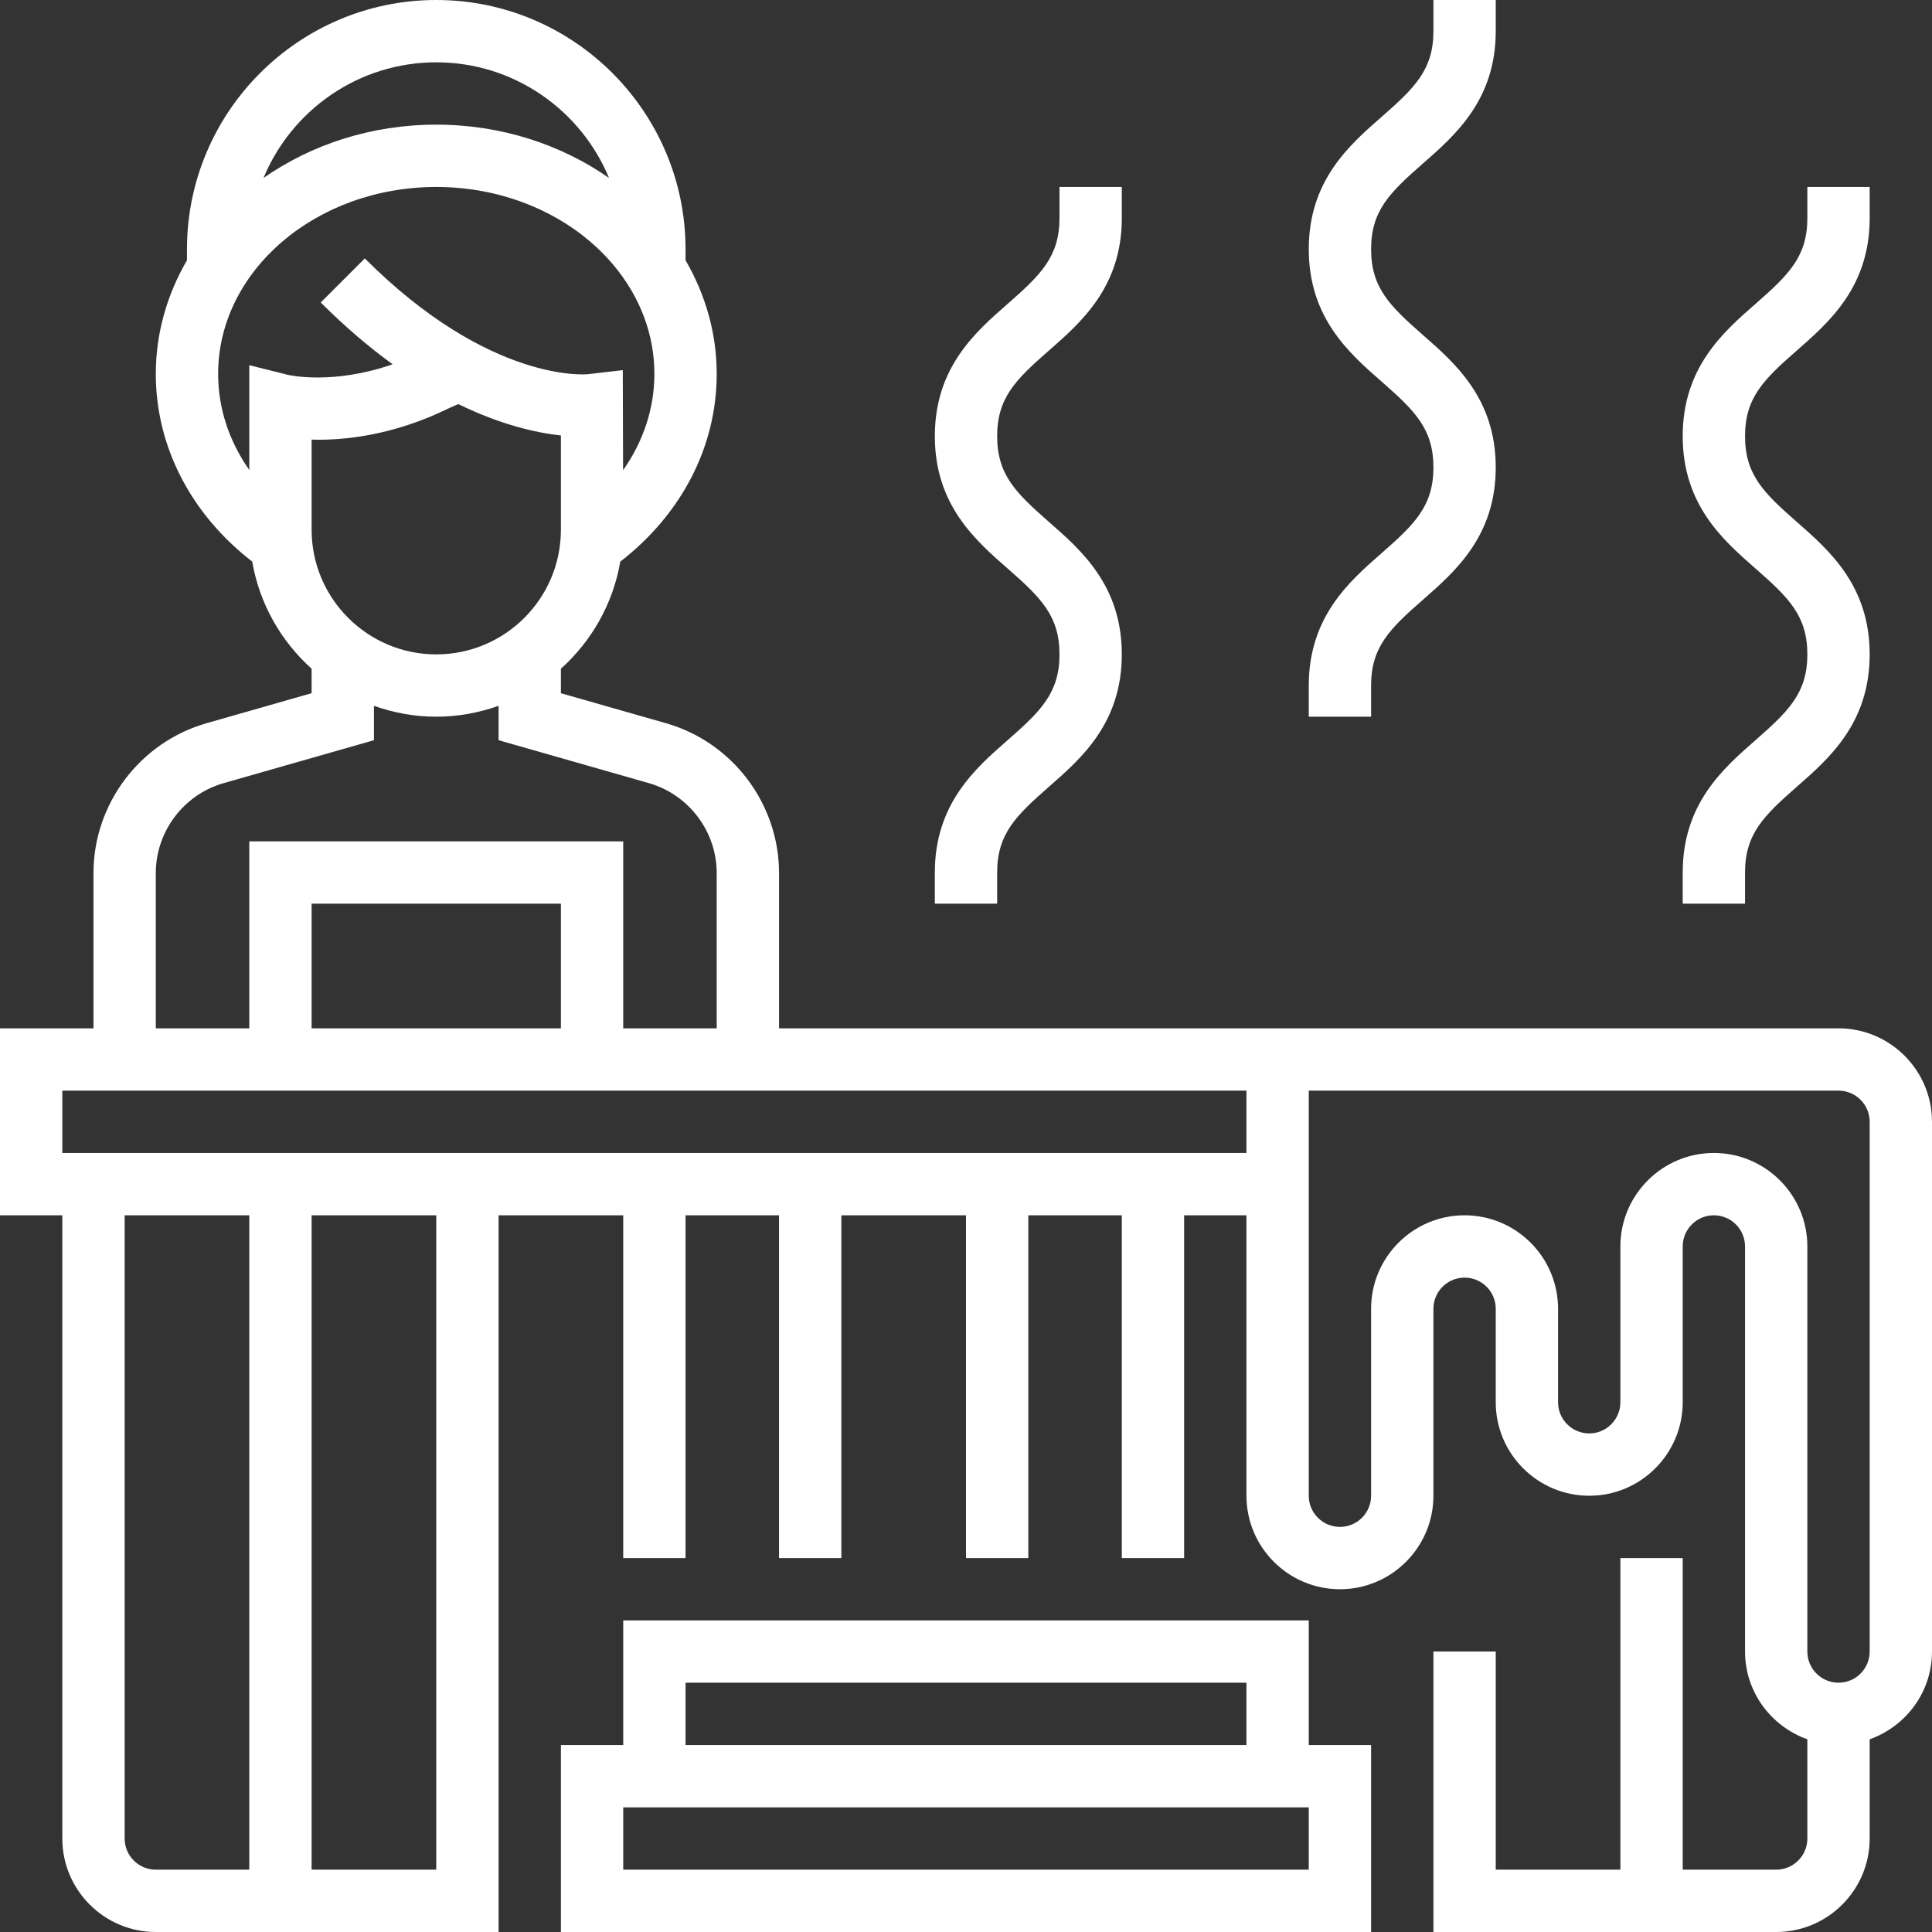 <?xml version="1.0"?>
<svg xmlns="http://www.w3.org/2000/svg" xmlns:xlink="http://www.w3.org/1999/xlink" version="1.1" id="Capa_1" x="0px" y="0px" viewBox="0 0 496 496" style="enable-background:new 0 0 496 496;" xml:space="preserve" width="512px" height="512px"><rect x="0" y="0" width="496" height="496" fill="#333333" stroke="none"/><g><g>
	<g>
		<path d="M336,448v-32H160v32h-16v48h208v-48H336z M176,432h144v16H176V432z M336,480H160v-16h176V480z" data-original="#000000" class="active-path" data-old_color="#ffffff" fill="#ffffff"/>
	</g>
</g><g>
	<g>
		<path d="M472,264H328h-8H200v-39.864c0-17.768-11.928-33.584-29.016-38.464L144,177.968v-6.288    c7.864-7.064,13.376-16.648,15.248-27.496C174.968,132.008,184,114.672,184,96c0-10.52-2.92-20.424-8-29.184V64    c0-35.288-28.712-64-64-64C76.712,0,48,28.712,48,64v2.816C42.92,75.576,40,85.48,40,96c0,18.672,9.032,36.008,24.752,48.176    c1.872,10.848,7.384,20.44,15.248,27.496v6.288l-26.984,7.712C35.928,190.552,24,206.368,24,224.136V264H0v48h16v160    c0,13.232,10.768,24,24,24h88V312h32v88h16v-88h24v88h16v-88h32v88h16v-88h24v88h16v-88h16v72c0,13.232,10.768,24,24,24    s24-10.768,24-24v-48c0-4.416,3.584-8,8-8c4.416,0,8,3.584,8,8v24c0,13.232,10.768,24,24,24s24-10.768,24-24v-40    c0-4.416,3.584-8,8-8c4.416,0,8,3.584,8,8v104c0,10.416,6.712,19.216,16,22.528V472c0,4.416-3.584,8-8,8h-24v-80h-16v80h-32v-56    h-16v72h88c13.232,0,24-10.768,24-24v-25.472c9.288-3.312,16-12.112,16-22.528V288C496,274.768,485.232,264,472,264z M144,136    c0,17.648-14.352,32-32,32s-32-14.352-32-32v-23.136c8.248,0.248,21.032-1.072,35.24-8.056l2.416-1.072    C128.64,109.12,137.76,111.12,144,111.8V136z M112,16c19.984,0,37.136,12.28,44.352,29.688C144.112,37.144,128.736,32,112,32    c-16.736,0-32.112,5.144-44.352,13.688C74.864,28.28,92.016,16,112,16z M73.936,96.24L64,93.752v26.912    c-5.168-7.36-8-15.84-8-24.664c0-26.472,25.128-48,56-48s56,21.528,56,48c0,8.848-2.848,17.352-8.04,24.728l-0.072-25.704    l-8.92,1.04c-0.224,0.04-25.096,2.496-57.312-29.72L82.344,77.656c6.392,6.392,12.576,11.608,18.464,15.864    C85.536,98.832,74.432,96.344,73.936,96.24z M40,224.136c0-10.664,7.16-20.152,17.408-23.08L96,190.032V181.2    c5.016,1.784,10.384,2.8,16,2.8c5.616,0,10.984-1.024,16-2.8v8.832l38.592,11.024C176.84,203.992,184,213.48,184,224.136V264h-24    v-48H64v48H40V224.136z M144,232v32H80v-32H144z M64,480H40c-4.416,0-8-3.584-8-8V312h32V480z M112,480H80V312h32V480z M320,296    H16v-16h304V296z M480,424c0,4.416-3.584,8-8,8c-4.416,0-8-3.584-8-8V320c0-13.232-10.768-24-24-24s-24,10.768-24,24v40    c0,4.416-3.584,8-8,8c-4.416,0-8-3.584-8-8v-24c0-13.232-10.768-24-24-24s-24,10.768-24,24v48c0,4.416-3.584,8-8,8    c-4.416,0-8-3.584-8-8V280h136c4.416,0,8,3.584,8,8V424z" data-original="#000000" class="active-path" data-old_color="#ffffff" fill="#ffffff"/>
	</g>
</g><g>
	<g>
		<path d="M461.264,90.016C469.608,82.712,480,73.624,480,56v-8h-16v8c0,9.88-4.8,14.552-13.264,21.968    C442.392,85.264,432,94.352,432,111.976c0,17.632,10.384,26.72,18.736,34.024C459.2,153.416,464,158.096,464,167.992    c0,9.888-4.8,14.568-13.264,21.984C442.384,197.28,432,206.368,432,224v8h16v-8c0-9.896,4.8-14.568,13.264-21.992    c8.352-7.304,18.736-16.384,18.736-34.016c0-17.632-10.384-26.72-18.736-34.024C452.8,126.544,448,121.864,448,111.976    C448,102.096,452.8,97.424,461.264,90.016z" data-original="#000000" class="active-path" data-old_color="#ffffff" fill="#ffffff"/>
	</g>
</g><g>
	<g>
		<path d="M365.264,42.016C373.608,34.712,384,25.624,384,8V0h-16v8c0,9.88-4.8,14.552-13.264,21.968    C346.392,37.264,336,46.352,336,63.976c0,17.632,10.384,26.72,18.736,34.024C363.2,105.416,368,110.096,368,119.992    c0,9.888-4.8,14.568-13.264,21.984C346.384,149.28,336,158.368,336,176v8h16v-8c0-9.896,4.8-14.568,13.264-21.992    c8.352-7.304,18.736-16.384,18.736-34.016c0-17.632-10.384-26.72-18.736-34.024C356.8,78.544,352,73.864,352,63.976    C352,54.096,356.8,49.424,365.264,42.016z" data-original="#000000" class="active-path" data-old_color="#ffffff" fill="#ffffff"/>
	</g>
</g><g>
	<g>
		<path d="M269.264,90.016C277.608,82.712,288,73.624,288,56v-8h-16v8c0,9.88-4.8,14.552-13.264,21.968    C250.392,85.264,240,94.352,240,111.976c0,17.632,10.384,26.72,18.736,34.024C267.2,153.416,272,158.096,272,167.992    c0,9.888-4.8,14.568-13.264,21.984C250.384,197.28,240,206.368,240,224v8h16v-8c0-9.896,4.8-14.568,13.264-21.992    c8.352-7.304,18.736-16.384,18.736-34.016c0-17.632-10.384-26.72-18.736-34.024C260.8,126.544,256,121.864,256,111.976    C256,102.096,260.8,97.424,269.264,90.016z" data-original="#000000" class="active-path" data-old_color="#ffffff" fill="#ffffff"/>
	</g>
</g></g> </svg>

